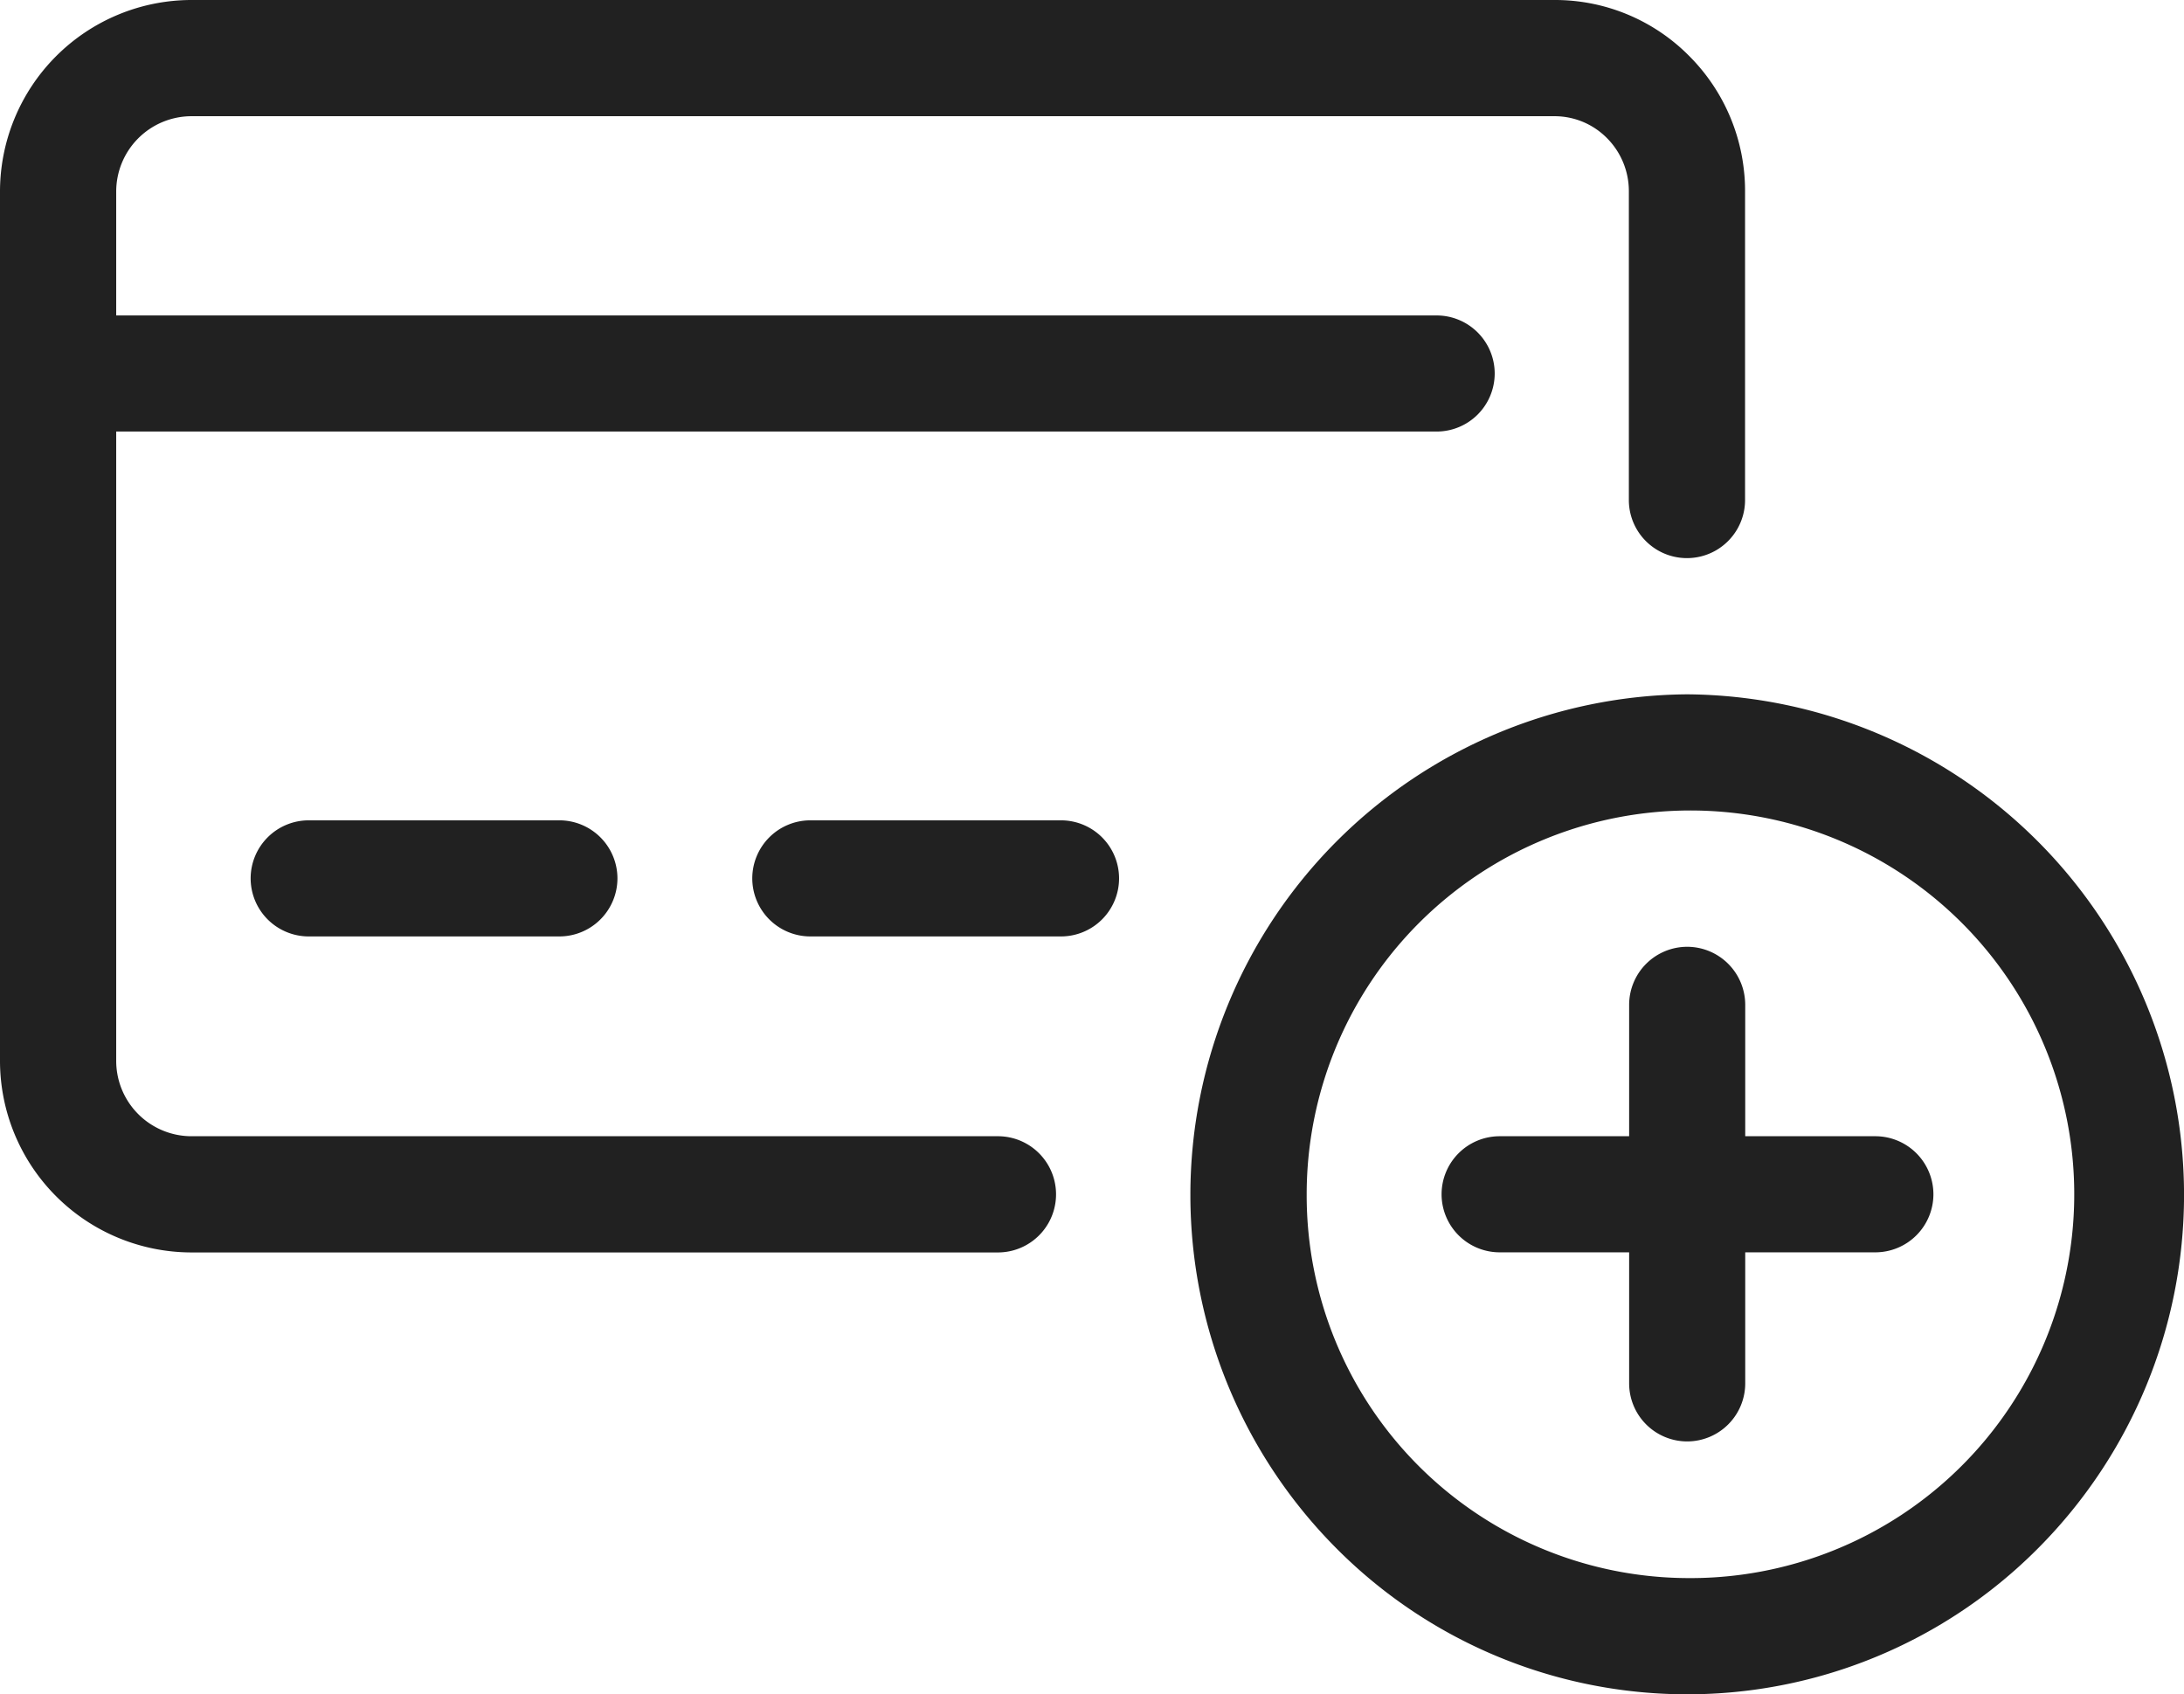 <svg xmlns="http://www.w3.org/2000/svg" width="38.566" height="29.917" viewBox="0 0 38.566 29.917">
  <g id="グループ_360" data-name="グループ 360" transform="translate(0)">
    <path id="パス_433" data-name="パス 433" d="M170.844,34.383a8.84,8.84,0,0,1,6.205,15.069,8.733,8.733,0,0,1-12.411,0,8.84,8.84,0,0,1,6.205-15.069Zm0,15.605a6.777,6.777,0,1,0-6.72-6.776A6.756,6.756,0,0,0,170.844,49.988Z" transform="translate(-141.05 -22.123)" fill="#212121"/>
    <path id="線_15" data-name="線 15" d="M6.409.8H-.224A1.026,1.026,0,0,1-1.25-.224,1.026,1.026,0,0,1-.224-1.25H6.409A1.026,1.026,0,0,1,7.435-.224,1.026,1.026,0,0,1,6.409.8Z" transform="translate(26.706 21.313)" fill="#212121"/>
    <path id="線_16" data-name="線 16" d="M-.224,7.484A1.026,1.026,0,0,1-1.25,6.458V-.224A1.026,1.026,0,0,1-.224-1.25,1.026,1.026,0,0,1,.8-.224V6.458A1.026,1.026,0,0,1-.224,7.484Z" transform="translate(30.018 17.968)" fill="#212121"/>
    <path id="パス_434" data-name="パス 434" d="M154.079,41.559h-14.25a3.385,3.385,0,0,1-3.372-3.389V22.833a3.385,3.385,0,0,1,3.372-3.389H163.9a3.331,3.331,0,0,1,2.381.984,3.368,3.368,0,0,1,.991,2.384v5.461a1.026,1.026,0,1,1-2.052,0V22.816a1.327,1.327,0,0,0-.39-.937,1.3,1.3,0,0,0-.926-.383H139.829a1.331,1.331,0,0,0-1.32,1.338V38.169a1.331,1.331,0,0,0,1.32,1.338h14.25a1.026,1.026,0,0,1,0,2.052Z" transform="translate(-136.457 -19.444)" fill="#212121"/>
    <path id="線_17" data-name="線 17" d="M24.119.8H-.224A1.026,1.026,0,0,1-1.25-.224,1.026,1.026,0,0,1-.224-1.25H24.119A1.026,1.026,0,0,1,25.144-.224,1.026,1.026,0,0,1,24.119.8Z" transform="translate(1.25 6.82)" fill="#212121"/>
    <path id="線_18" data-name="線 18" d="M4.2.8H-.224A1.026,1.026,0,0,1-1.25-.224,1.026,1.026,0,0,1-.224-1.25H4.2A1.026,1.026,0,0,1,5.227-.224,1.026,1.026,0,0,1,4.2.8Z" transform="translate(5.676 15.735)" fill="#212121"/>
    <path id="線_19" data-name="線 19" d="M4.2.8H-.224A1.026,1.026,0,0,1-1.25-.224,1.026,1.026,0,0,1-.224-1.25H4.2A1.026,1.026,0,0,1,5.227-.224,1.026,1.026,0,0,1,4.2.8Z" transform="translate(14.534 15.735)" fill="#212121"/>
  </g>
</svg>
